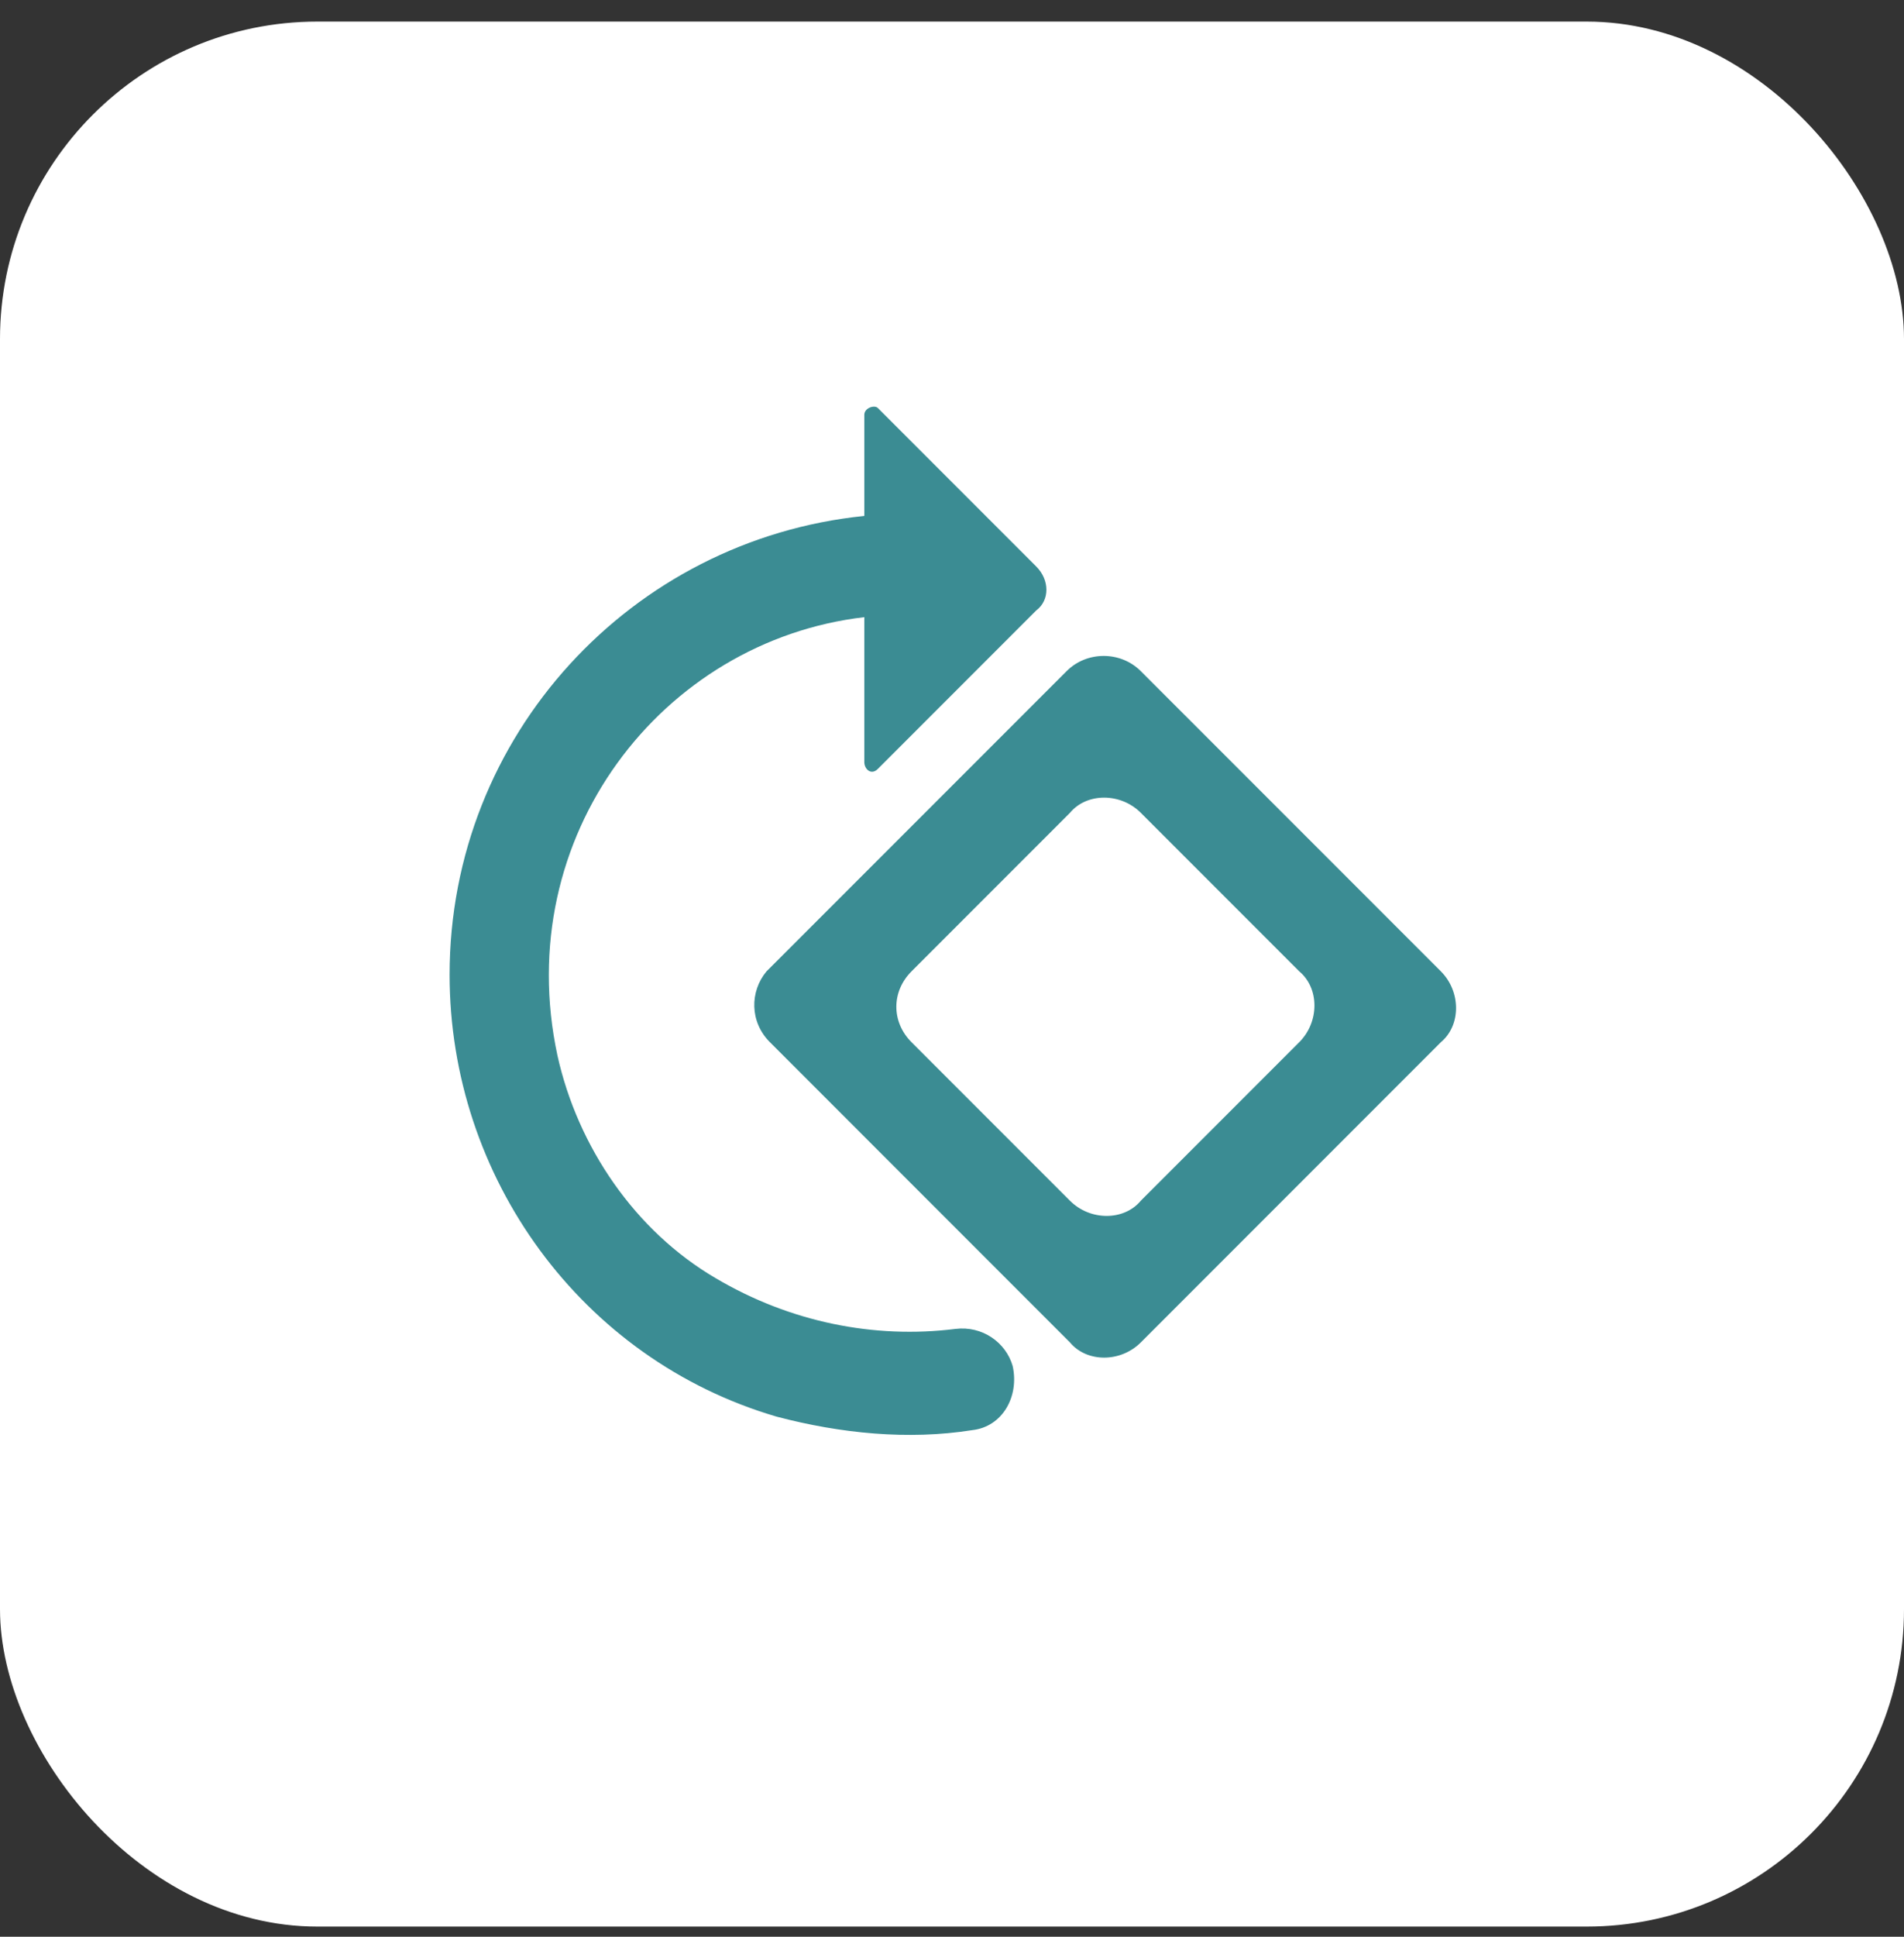<svg width="60" height="61" viewBox="0 0 60 61" fill="none" xmlns="http://www.w3.org/2000/svg">
<rect x="0" y="0" width="60" height="61" fill="#333333" stroke="none"/>
<rect y="0.68" width="60" height="60" rx="10" fill="white"/>
<path d="M27.237 16.25V13.063C27.237 12.85 27.555 12.744 27.662 12.85L32.656 17.844C33.081 18.269 33.081 18.907 32.656 19.225L27.662 24.219C27.449 24.431 27.237 24.219 27.237 24.006V19.438C20.862 20.181 16.081 26.344 17.568 33.25C18.206 36.119 20.012 38.775 22.562 40.263C24.899 41.644 27.555 42.175 30.105 41.856C30.956 41.75 31.699 42.282 31.912 43.025C32.124 43.981 31.593 44.938 30.637 45.044C28.618 45.363 26.493 45.15 24.474 44.619C18.312 42.813 14.168 37.075 14.168 30.7C14.168 23.157 19.905 16.994 27.237 16.25ZM24.155 30.594L33.612 21.138C34.249 20.5 35.312 20.5 35.949 21.138L45.406 30.594C46.043 31.232 46.043 32.294 45.406 32.825L35.949 42.282C35.312 42.919 34.249 42.919 33.718 42.282L24.262 32.825C23.624 32.188 23.624 31.232 24.155 30.594ZM28.724 32.825L33.718 37.819C34.355 38.456 35.418 38.456 35.949 37.819L40.943 32.825C41.581 32.188 41.581 31.125 40.943 30.594L35.949 25.6C35.312 24.963 34.249 24.963 33.718 25.6L28.724 30.594C28.087 31.232 28.087 32.188 28.724 32.825Z" fill="#3B8C93"/>
</svg>
